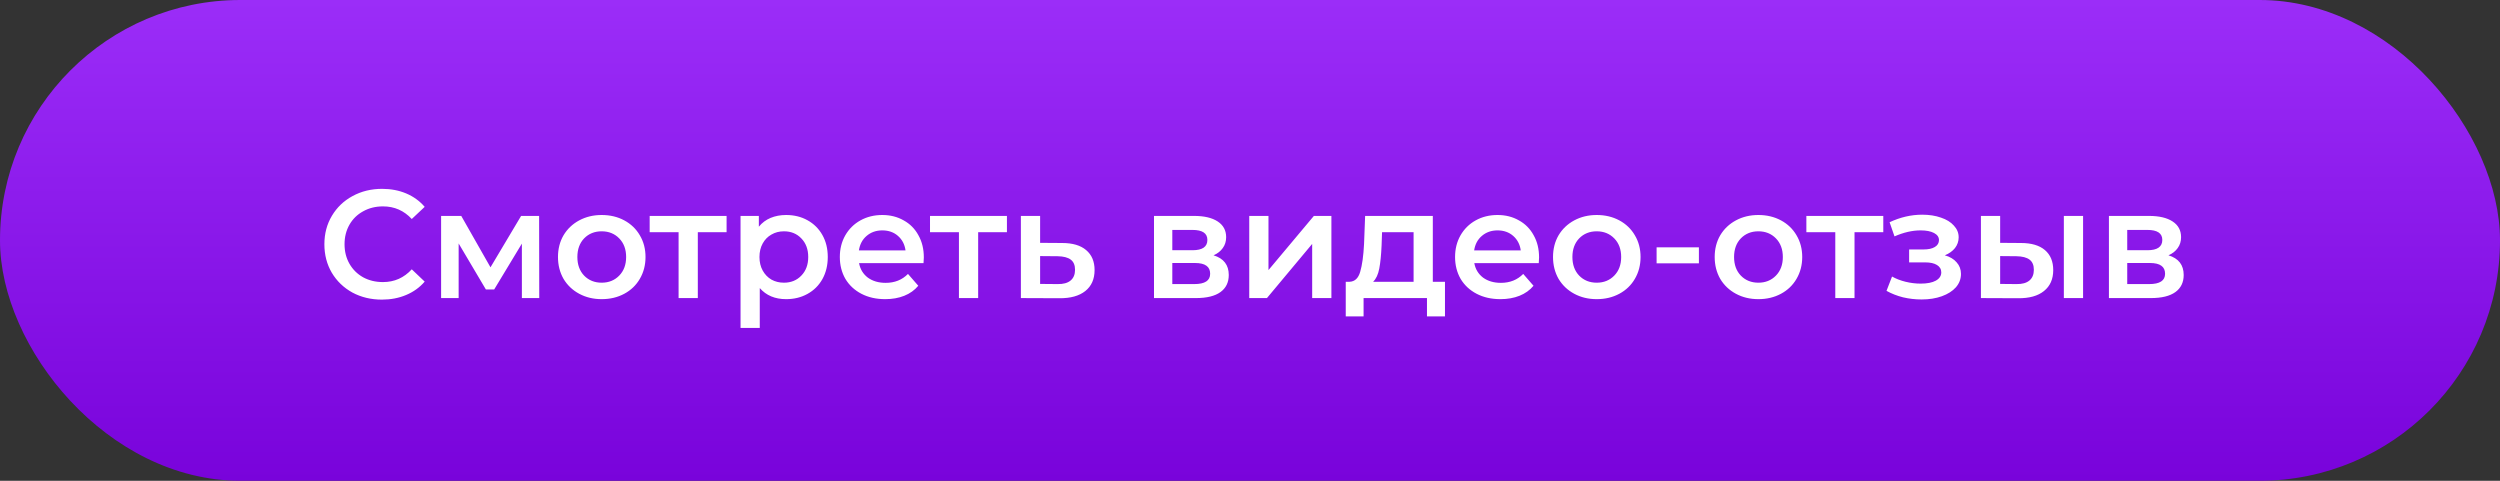 <?xml version="1.0" encoding="UTF-8"?> <svg xmlns="http://www.w3.org/2000/svg" width="260" height="50" viewBox="0 0 260 50" fill="none"><rect x="0" y="0" width="260" height="50" fill="#333333" stroke="none"/> <rect width="260" height="50" rx="25" fill="url(#paint0_linear_1237_10)"></rect> <path d="M39.72 31.16C38.589 31.16 37.565 30.915 36.648 30.424C35.741 29.923 35.027 29.235 34.504 28.36C33.992 27.485 33.736 26.499 33.736 25.4C33.736 24.301 33.997 23.315 34.52 22.44C35.043 21.565 35.757 20.883 36.664 20.392C37.581 19.891 38.605 19.64 39.736 19.64C40.653 19.64 41.491 19.8 42.248 20.12C43.005 20.44 43.645 20.904 44.168 21.512L42.824 22.776C42.013 21.901 41.016 21.464 39.832 21.464C39.064 21.464 38.376 21.635 37.768 21.976C37.16 22.307 36.685 22.771 36.344 23.368C36.003 23.965 35.832 24.643 35.832 25.4C35.832 26.157 36.003 26.835 36.344 27.432C36.685 28.029 37.16 28.499 37.768 28.84C38.376 29.171 39.064 29.336 39.832 29.336C41.016 29.336 42.013 28.893 42.824 28.008L44.168 29.288C43.645 29.896 43 30.36 42.232 30.68C41.475 31 40.637 31.16 39.72 31.16ZM54.275 31V25.336L51.395 30.104H50.531L47.699 25.32V31H45.875V22.456H47.971L51.011 27.8L54.195 22.456H56.067L56.083 31H54.275ZM62.574 31.112C61.71 31.112 60.931 30.925 60.238 30.552C59.544 30.179 59.001 29.661 58.606 29C58.222 28.328 58.03 27.571 58.03 26.728C58.03 25.885 58.222 25.133 58.606 24.472C59.001 23.811 59.544 23.293 60.238 22.92C60.931 22.547 61.71 22.36 62.574 22.36C63.449 22.36 64.233 22.547 64.926 22.92C65.619 23.293 66.158 23.811 66.542 24.472C66.936 25.133 67.134 25.885 67.134 26.728C67.134 27.571 66.936 28.328 66.542 29C66.158 29.661 65.619 30.179 64.926 30.552C64.233 30.925 63.449 31.112 62.574 31.112ZM62.574 29.4C63.31 29.4 63.918 29.155 64.398 28.664C64.878 28.173 65.118 27.528 65.118 26.728C65.118 25.928 64.878 25.283 64.398 24.792C63.918 24.301 63.31 24.056 62.574 24.056C61.838 24.056 61.23 24.301 60.75 24.792C60.281 25.283 60.046 25.928 60.046 26.728C60.046 27.528 60.281 28.173 60.75 28.664C61.23 29.155 61.838 29.4 62.574 29.4ZM75.565 24.152H72.573V31H70.573V24.152H67.565V22.456H75.565V24.152ZM81.752 22.36C82.584 22.36 83.325 22.541 83.976 22.904C84.637 23.267 85.154 23.779 85.528 24.44C85.901 25.101 86.088 25.864 86.088 26.728C86.088 27.592 85.901 28.36 85.528 29.032C85.154 29.693 84.637 30.205 83.976 30.568C83.325 30.931 82.584 31.112 81.752 31.112C80.6 31.112 79.688 30.728 79.016 29.96V34.104H77.016V22.456H78.92V23.576C79.251 23.171 79.656 22.867 80.136 22.664C80.626 22.461 81.165 22.36 81.752 22.36ZM81.528 29.4C82.264 29.4 82.867 29.155 83.336 28.664C83.816 28.173 84.056 27.528 84.056 26.728C84.056 25.928 83.816 25.283 83.336 24.792C82.867 24.301 82.264 24.056 81.528 24.056C81.048 24.056 80.616 24.168 80.232 24.392C79.848 24.605 79.544 24.915 79.32 25.32C79.096 25.725 78.984 26.195 78.984 26.728C78.984 27.261 79.096 27.731 79.32 28.136C79.544 28.541 79.848 28.856 80.232 29.08C80.616 29.293 81.048 29.4 81.528 29.4ZM96.078 26.776C96.078 26.915 96.068 27.112 96.046 27.368H89.342C89.46 27.997 89.764 28.499 90.254 28.872C90.756 29.235 91.374 29.416 92.11 29.416C93.049 29.416 93.822 29.107 94.43 28.488L95.502 29.72C95.118 30.179 94.633 30.525 94.046 30.76C93.46 30.995 92.798 31.112 92.062 31.112C91.124 31.112 90.297 30.925 89.582 30.552C88.868 30.179 88.313 29.661 87.918 29C87.534 28.328 87.342 27.571 87.342 26.728C87.342 25.896 87.529 25.149 87.902 24.488C88.286 23.816 88.814 23.293 89.486 22.92C90.158 22.547 90.916 22.36 91.758 22.36C92.59 22.36 93.332 22.547 93.982 22.92C94.644 23.283 95.156 23.8 95.518 24.472C95.892 25.133 96.078 25.901 96.078 26.776ZM91.758 23.96C91.118 23.96 90.574 24.152 90.126 24.536C89.689 24.909 89.422 25.411 89.326 26.04H94.174C94.089 25.421 93.828 24.92 93.39 24.536C92.953 24.152 92.409 23.96 91.758 23.96ZM104.721 24.152H101.729V31H99.729V24.152H96.721V22.456H104.721V24.152ZM110.46 25.272C111.548 25.272 112.38 25.517 112.956 26.008C113.543 26.499 113.836 27.192 113.836 28.088C113.836 29.027 113.516 29.752 112.876 30.264C112.236 30.776 111.335 31.027 110.172 31.016L106.172 31V22.456H108.172V25.256L110.46 25.272ZM109.996 29.544C110.583 29.555 111.031 29.432 111.34 29.176C111.649 28.92 111.804 28.547 111.804 28.056C111.804 27.576 111.655 27.224 111.356 27C111.057 26.776 110.604 26.659 109.996 26.648L108.172 26.632V29.528L109.996 29.544ZM126.208 26.552C127.264 26.872 127.792 27.555 127.792 28.6C127.792 29.368 127.504 29.96 126.928 30.376C126.352 30.792 125.499 31 124.368 31H120.016V22.456H124.192C125.237 22.456 126.053 22.648 126.64 23.032C127.227 23.416 127.52 23.96 127.52 24.664C127.52 25.101 127.403 25.48 127.168 25.8C126.944 26.12 126.624 26.371 126.208 26.552ZM121.92 26.024H124.016C125.051 26.024 125.568 25.667 125.568 24.952C125.568 24.259 125.051 23.912 124.016 23.912H121.92V26.024ZM124.208 29.544C125.307 29.544 125.856 29.187 125.856 28.472C125.856 28.099 125.728 27.821 125.472 27.64C125.216 27.448 124.816 27.352 124.272 27.352H121.92V29.544H124.208ZM129.922 22.456H131.922V28.088L136.642 22.456H138.466V31H136.466V25.368L131.762 31H129.922V22.456ZM150.277 29.304V32.904H148.405V31H141.812V32.904H139.957V29.304H140.357C140.901 29.283 141.269 28.936 141.461 28.264C141.663 27.581 141.797 26.621 141.861 25.384L141.973 22.456H149.013V29.304H150.277ZM143.685 25.528C143.642 26.509 143.562 27.309 143.445 27.928C143.327 28.547 143.114 29.005 142.805 29.304H147.013V24.152H143.733L143.685 25.528ZM160.063 26.776C160.063 26.915 160.052 27.112 160.031 27.368H153.327C153.444 27.997 153.748 28.499 154.239 28.872C154.74 29.235 155.359 29.416 156.095 29.416C157.033 29.416 157.807 29.107 158.415 28.488L159.487 29.72C159.103 30.179 158.617 30.525 158.031 30.76C157.444 30.995 156.783 31.112 156.047 31.112C155.108 31.112 154.281 30.925 153.567 30.552C152.852 30.179 152.297 29.661 151.903 29C151.519 28.328 151.327 27.571 151.327 26.728C151.327 25.896 151.513 25.149 151.887 24.488C152.271 23.816 152.799 23.293 153.471 22.92C154.143 22.547 154.9 22.36 155.743 22.36C156.575 22.36 157.316 22.547 157.967 22.92C158.628 23.283 159.14 23.8 159.503 24.472C159.876 25.133 160.063 25.901 160.063 26.776ZM155.743 23.96C155.103 23.96 154.559 24.152 154.111 24.536C153.673 24.909 153.407 25.411 153.311 26.04H158.159C158.073 25.421 157.812 24.92 157.375 24.536C156.937 24.152 156.393 23.96 155.743 23.96ZM166.058 31.112C165.194 31.112 164.416 30.925 163.722 30.552C163.029 30.179 162.485 29.661 162.09 29C161.706 28.328 161.514 27.571 161.514 26.728C161.514 25.885 161.706 25.133 162.09 24.472C162.485 23.811 163.029 23.293 163.722 22.92C164.416 22.547 165.194 22.36 166.058 22.36C166.933 22.36 167.717 22.547 168.41 22.92C169.104 23.293 169.642 23.811 170.026 24.472C170.421 25.133 170.618 25.885 170.618 26.728C170.618 27.571 170.421 28.328 170.026 29C169.642 29.661 169.104 30.179 168.41 30.552C167.717 30.925 166.933 31.112 166.058 31.112ZM166.058 29.4C166.794 29.4 167.402 29.155 167.882 28.664C168.362 28.173 168.602 27.528 168.602 26.728C168.602 25.928 168.362 25.283 167.882 24.792C167.402 24.301 166.794 24.056 166.058 24.056C165.322 24.056 164.714 24.301 164.234 24.792C163.765 25.283 163.53 25.928 163.53 26.728C163.53 27.528 163.765 28.173 164.234 28.664C164.714 29.155 165.322 29.4 166.058 29.4ZM172.286 25.72H176.686V27.384H172.286V25.72ZM182.871 31.112C182.007 31.112 181.228 30.925 180.535 30.552C179.841 30.179 179.297 29.661 178.903 29C178.519 28.328 178.327 27.571 178.327 26.728C178.327 25.885 178.519 25.133 178.903 24.472C179.297 23.811 179.841 23.293 180.535 22.92C181.228 22.547 182.007 22.36 182.871 22.36C183.745 22.36 184.529 22.547 185.223 22.92C185.916 23.293 186.455 23.811 186.839 24.472C187.233 25.133 187.431 25.885 187.431 26.728C187.431 27.571 187.233 28.328 186.839 29C186.455 29.661 185.916 30.179 185.223 30.552C184.529 30.925 183.745 31.112 182.871 31.112ZM182.871 29.4C183.607 29.4 184.215 29.155 184.695 28.664C185.175 28.173 185.415 27.528 185.415 26.728C185.415 25.928 185.175 25.283 184.695 24.792C184.215 24.301 183.607 24.056 182.871 24.056C182.135 24.056 181.527 24.301 181.047 24.792C180.577 25.283 180.343 25.928 180.343 26.728C180.343 27.528 180.577 28.173 181.047 28.664C181.527 29.155 182.135 29.4 182.871 29.4ZM195.862 24.152H192.87V31H190.87V24.152H187.862V22.456H195.862V24.152ZM202.261 26.552C202.794 26.701 203.205 26.947 203.493 27.288C203.791 27.619 203.941 28.019 203.941 28.488C203.941 29.011 203.765 29.475 203.413 29.88C203.061 30.275 202.575 30.584 201.957 30.808C201.338 31.032 200.634 31.144 199.845 31.144C199.183 31.144 198.538 31.069 197.909 30.92C197.279 30.76 196.709 30.536 196.197 30.248L196.773 28.76C197.189 28.995 197.658 29.176 198.181 29.304C198.703 29.432 199.226 29.496 199.749 29.496C200.421 29.496 200.943 29.395 201.317 29.192C201.701 28.979 201.893 28.691 201.893 28.328C201.893 27.997 201.743 27.741 201.445 27.56C201.157 27.379 200.746 27.288 200.213 27.288H198.549V25.944H200.053C200.554 25.944 200.943 25.859 201.221 25.688C201.509 25.517 201.653 25.277 201.653 24.968C201.653 24.659 201.482 24.413 201.141 24.232C200.799 24.051 200.33 23.96 199.733 23.96C198.879 23.96 197.978 24.168 197.029 24.584L196.517 23.112C197.637 22.589 198.767 22.328 199.909 22.328C200.634 22.328 201.285 22.429 201.861 22.632C202.437 22.824 202.885 23.101 203.205 23.464C203.535 23.816 203.701 24.221 203.701 24.68C203.701 25.096 203.573 25.469 203.317 25.8C203.061 26.12 202.709 26.371 202.261 26.552ZM210.176 25.272C211.264 25.272 212.096 25.517 212.672 26.008C213.248 26.499 213.536 27.192 213.536 28.088C213.536 29.027 213.216 29.752 212.576 30.264C211.947 30.776 211.051 31.027 209.888 31.016L206.016 31V22.456H208.016V25.256L210.176 25.272ZM214.64 22.456H216.64V31H214.64V22.456ZM209.712 29.544C210.299 29.555 210.747 29.432 211.056 29.176C211.365 28.92 211.52 28.547 211.52 28.056C211.52 27.576 211.371 27.224 211.072 27C210.773 26.776 210.32 26.659 209.712 26.648L208.016 26.632V29.528L209.712 29.544ZM225.52 26.552C226.576 26.872 227.104 27.555 227.104 28.6C227.104 29.368 226.816 29.96 226.24 30.376C225.664 30.792 224.811 31 223.68 31H219.328V22.456H223.504C224.55 22.456 225.366 22.648 225.952 23.032C226.539 23.416 226.832 23.96 226.832 24.664C226.832 25.101 226.715 25.48 226.48 25.8C226.256 26.12 225.936 26.371 225.52 26.552ZM221.232 26.024H223.328C224.363 26.024 224.88 25.667 224.88 24.952C224.88 24.259 224.363 23.912 223.328 23.912H221.232V26.024ZM223.52 29.544C224.619 29.544 225.168 29.187 225.168 28.472C225.168 28.099 225.04 27.821 224.784 27.64C224.528 27.448 224.128 27.352 223.584 27.352H221.232V29.544H223.52Z" fill="white"></path> <defs> <linearGradient id="paint0_linear_1237_10" x1="130" y1="0" x2="130" y2="50" gradientUnits="userSpaceOnUse"> <stop stop-color="#9B2DF8"></stop> <stop offset="1" stop-color="#7903DB"></stop> </linearGradient> </defs> </svg> 